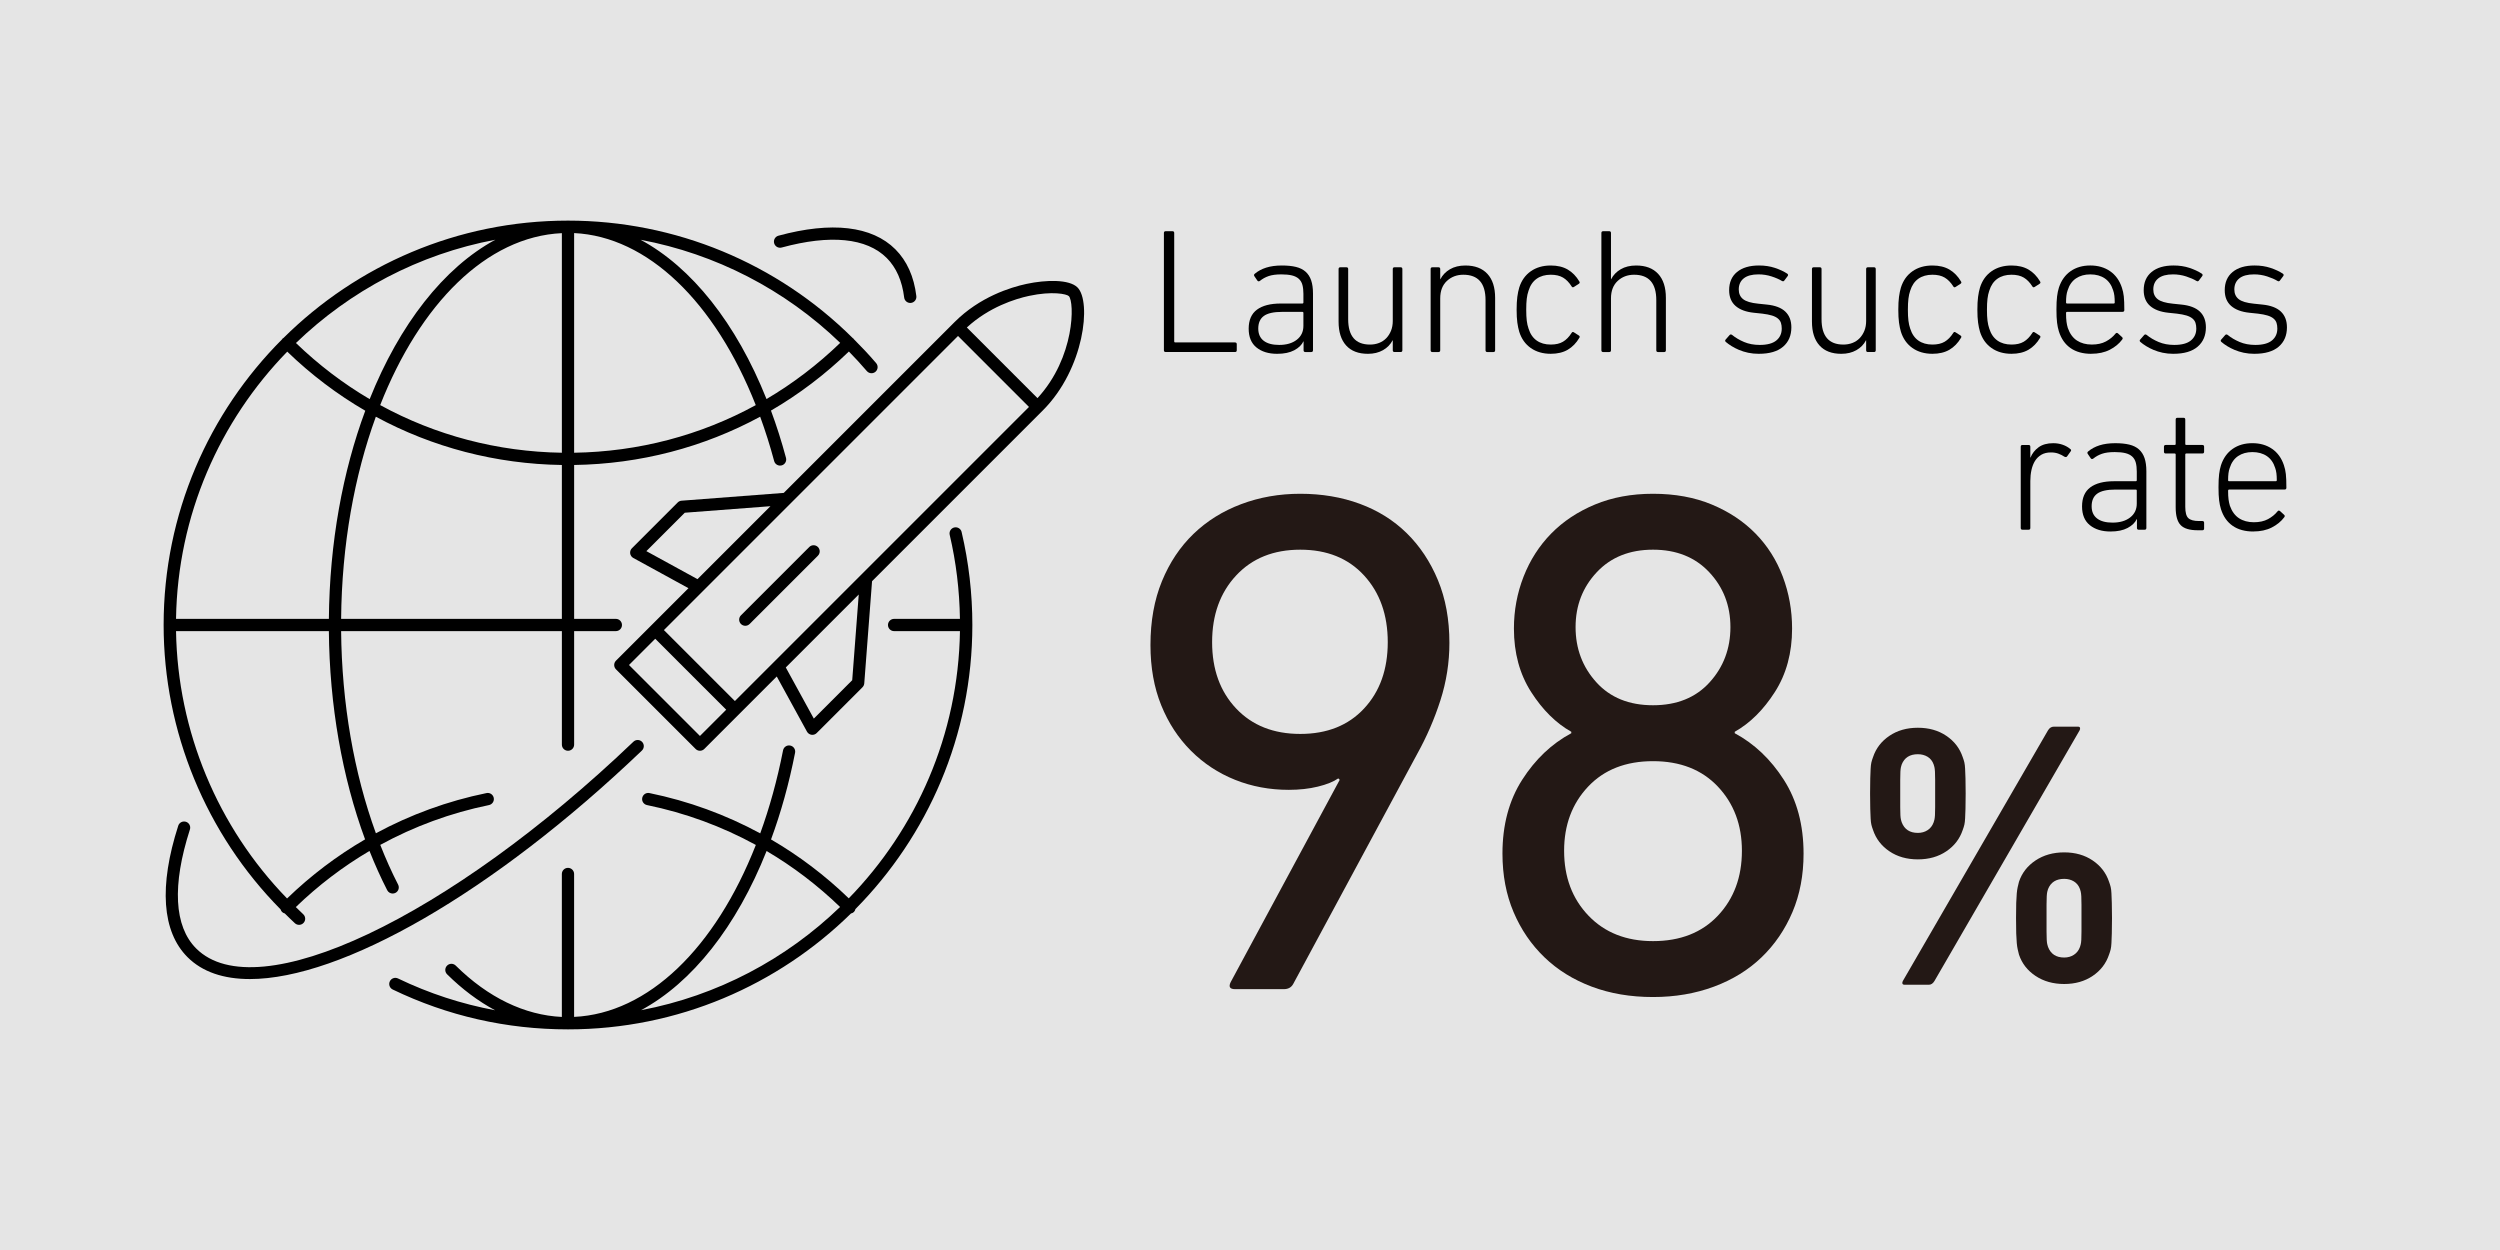 <?xml version="1.0" encoding="UTF-8"?>
<svg id="Layer_1" xmlns="http://www.w3.org/2000/svg" version="1.1" viewBox="0 0 408 204">
  <!-- Generator: Adobe Illustrator 29.6.1, SVG Export Plug-In . SVG Version: 2.1.1 Build 9)  -->
  <defs>
    <style>
      .st0 {
        fill: #e5e5e5;
      }

      .st1 {
        fill: #231815;
      }
    </style>
  </defs>
  <rect class="st0" width="408" height="204"/>
  <g>
    <path d="M189.949,38.022c0-.193.099-.29.295-.29h1.092c.197,0,.296.097.296.29v17.689c0,.116.058.174.174.174h9.744c.192,0,.29.098.29.29v.986c0,.193-.098.29-.29.29h-11.306c-.196,0-.295-.097-.295-.29v-19.14Z"/>
    <path d="M209.119,44.779c-.852,0-1.543.092-2.074.275s-1,.44-1.406.769c-.174.136-.318.126-.436-.029l-.492-.725c-.098-.154-.068-.29.087-.406.503-.425,1.116-.754,1.841-.986.726-.231,1.581-.348,2.566-.348.89,0,1.654.077,2.291.232.639.154,1.163.416,1.576.782.411.368.716.842.913,1.422.196.579.296,1.295.296,2.146v9.251c0,.193-.1.29-.296.29h-.946c-.197,0-.295-.097-.295-.29v-1.45h-.029c-.271.58-.769,1.063-1.494,1.45-.725.387-1.658.58-2.798.58-1.392,0-2.514-.345-3.364-1.033-.852-.688-1.275-1.712-1.275-3.07,0-1.396.449-2.43,1.348-3.1.899-.669,2.199-1.004,3.9-1.004h3.51c.115,0,.174-.058.174-.173v-1.413c0-.557-.054-1.037-.16-1.44-.105-.403-.299-.735-.58-.995-.279-.259-.652-.446-1.115-.562-.465-.115-1.045-.173-1.74-.173ZM208.757,56.292c1.194,0,2.152-.28,2.874-.841.723-.561,1.084-1.314,1.084-2.262v-2.117c0-.116-.059-.174-.174-.174h-3.293c-1.387,0-2.383.223-2.99.667-.605.444-.909,1.131-.909,2.059,0,.87.294,1.532.881,1.986.587.455,1.431.682,2.527.682Z"/>
    <path d="M227.591,57.452c-.193,0-.29-.097-.29-.29v-1.624h-.029c-.348.677-.869,1.214-1.565,1.609-.696.396-1.519.595-2.465.595-1.548,0-2.731-.454-3.553-1.363-.821-.908-1.232-2.204-1.232-3.886v-8.584c0-.193.097-.29.29-.29h.986c.193,0,.289.097.289.29v8.178c0,2.766,1.189,4.147,3.567,4.147.522,0,1.011-.087,1.465-.261.454-.175.845-.431,1.175-.769.328-.339.589-.744.783-1.219.192-.474.289-1.01.289-1.609v-8.468c0-.193.097-.29.29-.29h.986c.192,0,.29.097.29.29v13.253c0,.193-.098.29-.29.29h-.986Z"/>
    <path d="M242.729,57.452c-.193,0-.289-.097-.289-.29v-8.178c0-2.765-1.209-4.147-3.625-4.147-1.064,0-1.958.339-2.684,1.016-.725.677-1.087,1.624-1.087,2.842v8.468c0,.193-.097.29-.29.29h-.986c-.193,0-.289-.097-.289-.29v-13.253c0-.193.096-.29.289-.29h.986c.193,0,.29.097.29.29v1.653h.029c.348-.677.87-1.219,1.565-1.624.696-.406,1.537-.609,2.523-.609,1.547,0,2.74.454,3.582,1.363.84.909,1.261,2.214,1.261,3.915v8.555c0,.193-.097.29-.29.29h-.986Z"/>
    <path d="M247.514,50.55c0-.831.037-1.531.113-2.103.076-.569.181-1.077.314-1.522.359-1.141.988-2.024,1.883-2.653.896-.628,1.981-.942,3.258-.942,1.102,0,2.029.223,2.783.667.754.445,1.383,1.093,1.885,1.943.098.154.068.28-.086.377l-.812.521c-.155.098-.281.059-.377-.116-.406-.638-.87-1.111-1.393-1.421-.521-.309-1.188-.464-2-.464-.91,0-1.673.218-2.291.652-.619.436-1.064,1.088-1.334,1.958-.137.387-.232.822-.291,1.305-.058.483-.086,1.083-.086,1.798,0,.716.028,1.311.086,1.784.059.474.154.903.291,1.29.27.87.715,1.522,1.334,1.958.618.435,1.381.652,2.291.652.812,0,1.479-.154,2-.464.522-.31.986-.783,1.393-1.421.096-.175.222-.213.377-.116l.812.521c.154.098.184.223.086.377-.502.852-1.131,1.499-1.885,1.943s-1.682.667-2.783.667c-1.276,0-2.362-.314-3.258-.942-.895-.628-1.523-1.513-1.883-2.653-.134-.445-.238-.947-.314-1.509-.076-.561-.113-1.256-.113-2.088Z"/>
    <path d="M270.597,57.452c-.193,0-.29-.097-.29-.29v-8.178c0-2.765-1.209-4.147-3.625-4.147-1.063,0-1.957.339-2.683,1.016-.725.677-1.087,1.624-1.087,2.842v8.468c0,.193-.098.29-.291.29h-.985c-.193,0-.29-.097-.29-.29v-19.14c0-.193.097-.29.29-.29h.985c.193,0,.291.097.291.29v7.54h.029c.348-.677.869-1.219,1.565-1.624.696-.406,1.537-.609,2.522-.609,1.547,0,2.74.454,3.582,1.363.841.909,1.262,2.214,1.262,3.915v8.555c0,.193-.098.29-.291.29h-.985Z"/>
    <path d="M287.039,57.742c-.619,0-1.199-.058-1.74-.174s-1.039-.271-1.494-.464c-.454-.193-.859-.401-1.217-.624-.358-.222-.672-.449-.943-.682-.135-.135-.135-.271,0-.405l.639-.726c.115-.116.25-.116.406,0,.541.445,1.188.827,1.942,1.146.754.319,1.604.479,2.552.479,1.219,0,2.121-.241,2.712-.725.589-.483.884-1.131.884-1.943,0-.348-.043-.657-.13-.928s-.251-.508-.493-.711-.565-.367-.972-.493c-.405-.125-.928-.227-1.565-.304l-1.393-.146c-1.295-.135-2.291-.507-2.986-1.116-.696-.609-1.045-1.465-1.045-2.566,0-1.276.431-2.267,1.291-2.973.859-.705,2.055-1.059,3.582-1.059.946,0,1.812.131,2.595.392.783.261,1.454.575,2.016.942.155.116.175.252.058.406l-.521.696c-.098.154-.232.184-.406.087-.445-.271-1.01-.518-1.696-.74-.687-.222-1.397-.333-2.132-.333-1.062,0-1.865.218-2.406.652-.542.435-.812,1.039-.812,1.812,0,.677.236,1.203.711,1.58.473.377,1.3.624,2.479.74l1.393.145c1.354.136,2.358.518,3.016,1.146.657.629.986,1.484.986,2.566,0,1.334-.449,2.389-1.349,3.161-.899.773-2.218,1.16-3.958,1.16Z"/>
    <path d="M304.845,57.452c-.193,0-.29-.097-.29-.29v-1.624h-.029c-.348.677-.869,1.214-1.565,1.609-.696.396-1.519.595-2.465.595-1.548,0-2.731-.454-3.553-1.363-.821-.908-1.232-2.204-1.232-3.886v-8.584c0-.193.097-.29.29-.29h.986c.193,0,.289.097.289.29v8.178c0,2.766,1.189,4.147,3.567,4.147.522,0,1.011-.087,1.465-.261.454-.175.845-.431,1.175-.769.328-.339.589-.744.783-1.219.192-.474.289-1.01.289-1.609v-8.468c0-.193.097-.29.29-.29h.986c.192,0,.29.097.29.29v13.253c0,.193-.098.29-.29.29h-.986Z"/>
    <path d="M309.804,50.55c0-.831.038-1.531.113-2.103.076-.569.181-1.077.313-1.522.36-1.141.988-2.024,1.884-2.653.896-.628,1.981-.942,3.257-.942,1.103,0,2.03.223,2.784.667.755.445,1.382,1.093,1.886,1.943.096.154.066.28-.088.377l-.812.521c-.155.098-.28.059-.377-.116-.406-.638-.87-1.111-1.392-1.421-.522-.309-1.189-.464-2.002-.464-.908,0-1.672.218-2.291.652-.619.436-1.062,1.088-1.334,1.958-.135.387-.231.822-.289,1.305-.059.483-.088,1.083-.088,1.798,0,.716.029,1.311.088,1.784.058.474.154.903.289,1.29.271.87.715,1.522,1.334,1.958.619.435,1.383.652,2.291.652.812,0,1.479-.154,2.002-.464.521-.31.985-.783,1.392-1.421.097-.175.222-.213.377-.116l.812.521c.154.098.184.223.088.377-.504.852-1.131,1.499-1.886,1.943-.754.444-1.682.667-2.784.667-1.275,0-2.361-.314-3.257-.942s-1.523-1.513-1.884-2.653c-.133-.445-.237-.947-.313-1.509-.075-.561-.113-1.256-.113-2.088Z"/>
    <path d="M322.708,50.55c0-.831.038-1.531.113-2.103.076-.569.181-1.077.313-1.522.36-1.141.988-2.024,1.884-2.653.896-.628,1.981-.942,3.257-.942,1.103,0,2.03.223,2.784.667.755.445,1.382,1.093,1.886,1.943.096.154.066.28-.088.377l-.812.521c-.155.098-.28.059-.377-.116-.406-.638-.87-1.111-1.392-1.421-.522-.309-1.189-.464-2.002-.464-.908,0-1.672.218-2.291.652-.619.436-1.062,1.088-1.334,1.958-.135.387-.231.822-.289,1.305-.059.483-.088,1.083-.088,1.798,0,.716.029,1.311.088,1.784.058.474.154.903.289,1.29.271.87.715,1.522,1.334,1.958.619.435,1.383.652,2.291.652.812,0,1.479-.154,2.002-.464.521-.31.985-.783,1.392-1.421.097-.175.222-.213.377-.116l.812.521c.154.098.184.223.088.377-.504.852-1.131,1.499-1.886,1.943-.754.444-1.682.667-2.784.667-1.275,0-2.361-.314-3.257-.942s-1.523-1.513-1.884-2.653c-.133-.445-.237-.947-.313-1.509-.075-.561-.113-1.256-.113-2.088Z"/>
    <path d="M341.296,57.742c-1.354,0-2.478-.309-3.373-.928s-1.532-1.527-1.912-2.727c-.134-.425-.233-.903-.299-1.436-.067-.531-.1-1.242-.1-2.131,0-.87.033-1.581.101-2.132.068-.551.17-1.039.305-1.465.385-1.159,1.021-2.049,1.908-2.668.887-.618,1.957-.928,3.211-.928s2.328.31,3.225.928c.896.619,1.538,1.509,1.924,2.668.154.445.26.929.318,1.45.058.522.086,1.267.086,2.233,0,.193-.105.29-.318.29h-9.02c-.115,0-.174.067-.174.203,0,.579.024,1.049.072,1.406.049.357.121.701.219,1.029.328.928.826,1.609,1.492,2.045.668.435,1.475.652,2.422.652.908,0,1.678-.169,2.306-.508.628-.338,1.146-.759,1.552-1.262.115-.154.251-.174.406-.058l.666.609c.136.115.146.251.029.405-.503.677-1.18,1.232-2.029,1.668-.852.435-1.856.652-3.017.652ZM344.949,49.535c.116,0,.175-.058.175-.173,0-.423-.02-.792-.059-1.109-.038-.317-.106-.61-.203-.88-.272-.864-.728-1.513-1.368-1.945-.641-.432-1.426-.648-2.357-.648-.912,0-1.688.217-2.328.648-.641.433-1.098,1.081-1.369,1.945-.097.27-.164.562-.203.88s-.059.687-.059,1.109c0,.115.059.173.174.173h7.598Z"/>
    <path d="M354.693,57.742c-.618,0-1.198-.058-1.739-.174-.542-.116-1.04-.271-1.493-.464-.455-.193-.861-.401-1.219-.624-.357-.222-.672-.449-.941-.682-.137-.135-.137-.271,0-.405l.637-.726c.117-.116.252-.116.406,0,.541.445,1.189.827,1.943,1.146.754.319,1.604.479,2.552.479,1.218,0,2.122-.241,2.712-.725s.885-1.131.885-1.943c0-.348-.044-.657-.131-.928s-.252-.508-.493-.711-.565-.367-.972-.493c-.406-.125-.928-.227-1.566-.304l-1.392-.146c-1.296-.135-2.29-.507-2.987-1.116-.695-.609-1.043-1.465-1.043-2.566,0-1.276.43-2.267,1.29-2.973.86-.705,2.054-1.059,3.581-1.059.947,0,1.812.131,2.596.392s1.455.575,2.016.942c.154.116.174.252.059.406l-.522.696c-.097.154-.231.184-.406.087-.444-.271-1.011-.518-1.696-.74-.687-.222-1.396-.333-2.131-.333-1.064,0-1.867.218-2.408.652s-.812,1.039-.812,1.812c0,.677.237,1.203.71,1.58.475.377,1.301.624,2.48.74l1.392.145c1.353.136,2.358.518,3.017,1.146.656.629.985,1.484.985,2.566,0,1.334-.449,2.389-1.349,3.161-.898.773-2.219,1.16-3.959,1.16Z"/>
    <path d="M367.918,57.742c-.619,0-1.199-.058-1.74-.174s-1.039-.271-1.493-.464-.86-.401-1.218-.624c-.357-.222-.672-.449-.942-.682-.136-.135-.136-.271,0-.405l.638-.726c.116-.116.251-.116.406,0,.541.445,1.189.827,1.943,1.146.754.319,1.604.479,2.551.479,1.219,0,2.122-.241,2.713-.725.589-.483.884-1.131.884-1.943,0-.348-.044-.657-.13-.928-.088-.271-.252-.508-.494-.711-.241-.203-.564-.367-.971-.493-.406-.125-.928-.227-1.566-.304l-1.393-.146c-1.295-.135-2.29-.507-2.986-1.116-.695-.609-1.044-1.465-1.044-2.566,0-1.276.431-2.267,1.29-2.973.86-.705,2.055-1.059,3.582-1.059.947,0,1.812.131,2.596.392s1.454.575,2.016.942c.154.116.174.252.058.406l-.522.696c-.097.154-.231.184-.406.087-.444-.271-1.01-.518-1.695-.74-.688-.222-1.397-.333-2.132-.333-1.063,0-1.866.218-2.407.652s-.812,1.039-.812,1.812c0,.677.237,1.203.711,1.58s1.301.624,2.479.74l1.392.145c1.354.136,2.359.518,3.017,1.146.657.629.985,1.484.985,2.566,0,1.334-.449,2.389-1.348,3.161-.899.773-2.219,1.16-3.959,1.16Z"/>
    <path d="M330.074,86.452c-.193,0-.291-.097-.291-.29v-13.253c0-.193.098-.29.291-.29h.985c.193,0,.29.097.29.29v1.769h.029c.271-.676.711-1.236,1.319-1.682.608-.444,1.406-.667,2.393-.667.561,0,1.083.087,1.565.261.483.174.89.406,1.219.696.154.097.174.223.058.377l-.58.812c-.097.135-.241.154-.435.058-.329-.213-.668-.382-1.016-.508-.348-.125-.744-.188-1.188-.188-.619,0-1.142.126-1.565.377-.426.252-.77.585-1.03,1.001s-.454.909-.58,1.479c-.126.57-.188,1.175-.188,1.812v7.656c0,.193-.097.29-.29.29h-.985Z"/>
    <path d="M345.125,73.779c-.852,0-1.543.092-2.074.275s-1,.44-1.406.769c-.174.136-.318.126-.436-.029l-.492-.725c-.098-.154-.068-.29.087-.406.503-.425,1.116-.754,1.841-.986.726-.231,1.581-.348,2.566-.348.89,0,1.654.077,2.291.232.639.154,1.163.416,1.576.782.411.368.716.842.913,1.422.196.579.296,1.295.296,2.146v9.251c0,.193-.1.29-.296.29h-.946c-.197,0-.295-.097-.295-.29v-1.45h-.029c-.271.58-.769,1.063-1.494,1.45-.725.387-1.658.58-2.798.58-1.392,0-2.514-.345-3.364-1.033-.852-.688-1.275-1.712-1.275-3.07,0-1.396.449-2.43,1.348-3.1.899-.669,2.199-1.004,3.9-1.004h3.51c.115,0,.174-.058.174-.173v-1.413c0-.557-.054-1.037-.16-1.44-.105-.403-.299-.735-.58-.995-.279-.259-.652-.446-1.115-.562-.465-.115-1.045-.173-1.74-.173ZM344.763,85.292c1.194,0,2.152-.28,2.874-.841.723-.561,1.084-1.314,1.084-2.262v-2.117c0-.116-.059-.174-.174-.174h-3.293c-1.387,0-2.383.223-2.99.667-.605.444-.909,1.131-.909,2.059,0,.87.294,1.532.881,1.986.587.455,1.431.682,2.527.682Z"/>
    <path d="M358.667,86.539c-1.315,0-2.243-.28-2.784-.841s-.812-1.527-.812-2.9v-8.612c0-.116-.058-.175-.174-.175h-1.449c-.193,0-.291-.096-.291-.29v-.812c0-.193.098-.29.291-.29h1.449c.116,0,.174-.058.174-.174v-3.974c0-.192.098-.289.291-.289h.985c.193,0,.29.097.29.289v3.974c0,.116.059.174.174.174h2.61c.192,0,.29.097.29.29v.812c0,.194-.098.29-.29.29h-2.61c-.115,0-.174.059-.174.175v8.525c0,.928.169,1.547.508,1.856.338.31.914.464,1.726.464h.551c.192,0,.29.097.29.29v.928c0,.193-.098.29-.29.29h-.754Z"/>
    <path d="M367.744,86.742c-1.354,0-2.479-.309-3.373-.928-.896-.619-1.533-1.527-1.912-2.727-.134-.425-.233-.903-.299-1.436-.067-.531-.1-1.242-.1-2.131,0-.87.033-1.581.1-2.132.068-.551.17-1.039.305-1.465.385-1.159,1.021-2.049,1.908-2.668.888-.618,1.958-.928,3.211-.928,1.254,0,2.328.31,3.225.928.897.619,1.539,1.509,1.924,2.668.154.445.26.929.318,1.45.059.522.087,1.267.087,2.233,0,.193-.106.29-.319.29h-9.019c-.116,0-.174.067-.174.203,0,.579.024,1.049.072,1.406s.12.701.218,1.029c.328.928.826,1.609,1.493,2.045.667.435,1.474.652,2.422.652.908,0,1.677-.169,2.306-.508.627-.338,1.145-.759,1.551-1.262.116-.154.252-.174.406-.058l.667.609c.136.115.146.251.029.405-.503.677-1.18,1.232-2.03,1.668-.852.435-1.855.652-3.016.652ZM371.397,78.535c.116,0,.175-.058.175-.173,0-.423-.02-.792-.059-1.109s-.107-.61-.203-.88c-.272-.864-.729-1.513-1.369-1.945-.641-.432-1.426-.648-2.357-.648-.912,0-1.688.217-2.328.648-.641.433-1.097,1.081-1.368,1.945-.097.27-.165.562-.204.88s-.058.687-.058,1.109c0,.115.058.173.174.173h7.598Z"/>
  </g>
  <g>
    <path d="M175.848,46.912c-1.346-1.348-5.158-1.261-8.338-.576-2.615.562-7.616,2.119-11.722,6.225l-27.881,27.881-16.676,1.271c-.238.019-.462.121-.631.29l-7.473,7.474c-.223.223-.327.537-.283.849.045.312.233.584.51.735l9.002,4.932-11.828,11.828c-.391.391-.391,1.023,0,1.414l12.996,12.997c.188.188.441.293.707.293s.52-.105.707-.293l11.829-11.829,4.933,9.003c.151.276.424.465.735.51.047.007.095.01.142.01.264,0,.519-.104.707-.293l7.473-7.473c.169-.169.271-.393.29-.631l1.272-16.677,27.881-27.881c6.772-6.772,7.96-17.747,5.648-20.059ZM140.696,93.647c-.003.003-.006.006-.009.009l-20.755,20.755-11.583-11.582,6.37-6.37c.001-.001.003-.003.004-.004l41.625-41.624,11.582,11.583-27.233,27.233ZM105.486,89.946l6.268-6.269,13.983-1.065-11.906,11.906-8.345-4.572ZM114.232,120.11l-11.582-11.583,4.284-4.284,11.583,11.582-4.285,4.285ZM139.082,111.007l-6.268,6.268-4.573-8.345,11.906-11.906-1.066,13.984ZM169.318,64.975l-11.529-11.53c3.626-3.331,7.864-4.664,10.142-5.155,3.792-.817,6.155-.312,6.503.035.936.936,1.029,9.988-5.116,16.649Z"/>
    <path d="M132.071,89.275l-11.147,11.147c-.391.391-.391,1.023,0,1.414.195.195.451.293.707.293s.512-.098.707-.293l11.147-11.147c.391-.391.391-1.023,0-1.414s-1.023-.391-1.414,0Z"/>
    <path d="M45.796,148.419c.046.151.117.295.236.414.127.127.281.197.443.241.547.538,1.089,1.08,1.656,1.599.192.176.435.263.676.263.271,0,.54-.109.737-.324.373-.407.346-1.04-.062-1.413-.414-.379-.805-.777-1.207-1.166,3.668-3.54,7.7-6.613,12.027-9.158.883,2.222,1.843,4.367,2.89,6.407.177.346.527.544.891.544.153,0,.31-.035.455-.11.492-.252.686-.854.434-1.346-1.058-2.061-2.027-4.231-2.914-6.485,5.529-3.02,11.494-5.217,17.741-6.496.541-.11.891-.639.779-1.18-.11-.541-.641-.893-1.18-.779-6.351,1.3-12.421,3.516-18.053,6.562-3.59-9.852-5.568-21.24-5.675-32.992h36.027v18.524c0,.553.447,1,1,1s1-.447,1-1v-18.524h6.808c.553,0,1-.447,1-1s-.447-1-1-1h-6.808v-25.114c10.769-.159,21.124-2.877,30.36-7.879.843,2.31,1.61,4.722,2.284,7.239.119.446.523.741.965.741.086,0,.173-.011.26-.034.533-.143.85-.691.707-1.225-.719-2.687-1.543-5.259-2.454-7.718,4.563-2.657,8.83-5.884,12.717-9.642,1.004,1.031,1.988,2.087,2.928,3.192.198.233.479.353.762.353.229,0,.46-.078.647-.238.421-.357.472-.989.114-1.409-1.161-1.365-2.387-2.658-3.643-3.914-.025-.032-.037-.07-.066-.1-.03-.031-.07-.043-.103-.069-12.323-12.238-28.962-19.177-46.479-19.177-18.085,0-34.49,7.317-46.422,19.14-.053.036-.112.059-.159.106-.038.038-.055.087-.086.13-11.936,11.948-19.327,28.436-19.327,46.618,0,17.374,6.924,34.11,19.093,46.419ZM46.879,57.388c3.892,3.759,8.164,6.987,12.732,9.643-3.668,9.882-5.829,21.51-5.939,33.969h-24.944c.262-16.94,7.132-32.299,18.15-43.612ZM91.697,73.886c-10.526-.161-20.641-2.846-29.65-7.775,6.494-16.502,17.333-27.493,29.65-28.061v35.836ZM91.697,75.886v25.114h-36.025c.108-12.105,2.169-23.4,5.666-32.993,9.236,5.002,19.591,7.719,30.36,7.879ZM59.581,136.985c-4.587,2.667-8.858,5.901-12.732,9.646-11.338-11.661-17.861-27.321-18.119-43.632h24.941c.108,12.103,2.17,23.843,5.91,33.985ZM93.697,73.886v-35.848c11.955.564,22.991,11.204,29.643,28.078-9.007,4.927-19.119,7.61-29.643,7.77ZM137.121,55.956c-3.684,3.557-7.716,6.628-12.027,9.167-4.936-12.37-12.216-21.502-20.552-25.993,12.233,2.299,23.554,8.115,32.579,16.826ZM60.329,65.139c-4.312-2.537-8.346-5.605-12.031-9.161,8.81-8.502,20.039-14.502,32.547-16.855-8.444,4.558-15.65,13.843-20.516,26.015Z"/>
    <path d="M156.938,86.825c-.126-.538-.668-.867-1.203-.744-.537.127-.87.665-.744,1.203,1.052,4.469,1.6,9.079,1.671,13.716h-10.744c-.553,0-1,.447-1,1s.447,1,1,1h10.747c-.262,16.938-7.13,32.294-18.146,43.607-3.861-3.729-8.116-6.952-12.686-9.61,1.61-4.367,2.935-9.103,3.924-14.149.106-.542-.247-1.067-.789-1.174-.552-.111-1.067.248-1.174.789-.946,4.827-2.204,9.359-3.723,13.542-5.64-3.052-11.718-5.274-18.077-6.575-.543-.113-1.068.238-1.18.779s.238,1.069.779,1.18c6.255,1.28,12.227,3.481,17.761,6.507-6.598,16.816-17.561,27.502-29.659,28.063v-23.323c0-.553-.447-1-1-1s-1,.447-1,1v23.329c-6.077-.286-12.045-3.166-17.32-8.381-.394-.39-1.026-.386-1.414.008-.389.393-.385,1.026.008,1.414,2.476,2.448,5.104,4.407,7.83,5.87-5.465-1.025-10.766-2.744-15.842-5.19-.495-.242-1.095-.032-1.334.467-.24.497-.031,1.095.467,1.334,8.96,4.317,18.584,6.507,28.606,6.507,17.967,0,34.271-7.225,46.183-18.912.176-.041.345-.112.482-.249.134-.134.205-.3.247-.472,11.789-11.927,19.082-28.306,19.082-46.361,0-5.129-.59-10.234-1.753-15.175ZM125.107,138.885c4.315,2.539,8.335,5.603,11.994,9.131-8.795,8.489-20.001,14.485-32.484,16.848,8.359-4.504,15.59-13.652,20.49-25.979Z"/>
    <path d="M127.569,40.397c7.936-2.159,13.864-1.57,17.14,1.703,1.564,1.565,2.524,3.74,2.853,6.463.062.507.493.88.992.88.04,0,.08-.002.121-.007.548-.066.938-.564.873-1.113-.384-3.177-1.535-5.746-3.425-7.637-3.811-3.812-10.409-4.578-19.079-2.219-.533.145-.848.694-.702,1.228.145.533.693.849,1.228.702Z"/>
    <path d="M104.791,121.075c-.381-.398-1.013-.414-1.414-.031-30.135,28.804-61.478,43.627-71.359,33.748-3.601-3.601-3.955-10.315-1.024-19.419.169-.526-.12-1.089-.646-1.259-.526-.165-1.09.12-1.259.646-3.175,9.865-2.651,17.28,1.515,21.446,2.421,2.421,5.892,3.576,10.176,3.576,14.884,0,39.564-13.957,63.98-37.293.398-.382.413-1.015.031-1.414Z"/>
  </g>
  <g>
    <path class="st1" d="M218.643,127.265l-.234-.234c-.781.547-1.893.995-3.334,1.346-1.445.352-3.023.526-4.738.526-3.121,0-6.046-.544-8.776-1.638-2.73-1.092-5.129-2.671-7.195-4.738-2.067-2.066-3.686-4.543-4.855-7.43-1.17-2.885-1.755-6.161-1.755-9.828,0-3.899.623-7.371,1.872-10.413,1.247-3.042,2.964-5.616,5.148-7.722,2.183-2.106,4.776-3.724,7.78-4.855,3.001-1.13,6.218-1.696,9.652-1.696,3.51,0,6.746.546,9.711,1.638,2.965,1.093,5.518,2.691,7.664,4.797,2.145,2.106,3.842,4.662,5.09,7.664,1.246,3.003,1.871,6.416,1.871,10.237,0,3.199-.488,6.317-1.463,9.359s-2.242,5.968-3.801,8.775l-20.242,37.557c-.312.547-.818.819-1.521.819h-7.956c-.858,0-1.093-.39-.701-1.17l17.784-32.994ZM212.207,119.777c4.367,0,7.84-1.384,10.414-4.153,2.574-2.768,3.861-6.376,3.861-10.822s-1.287-8.073-3.861-10.881c-2.574-2.809-6.047-4.212-10.414-4.212-4.369,0-7.859,1.403-10.471,4.212-2.614,2.808-3.919,6.435-3.919,10.881s1.305,8.055,3.919,10.822c2.612,2.77,6.102,4.153,10.471,4.153Z"/>
    <path class="st1" d="M245.201,139.316c0-4.68,1.07-8.696,3.217-12.051,2.145-3.353,4.816-5.889,8.016-7.604v-.234c-2.498-1.404-4.68-3.568-6.553-6.493-1.871-2.926-2.809-6.377-2.809-10.354,0-2.964.527-5.792,1.58-8.483,1.053-2.69,2.555-5.03,4.504-7.02s4.33-3.568,7.139-4.738c2.807-1.17,5.967-1.755,9.477-1.755,3.586,0,6.785.585,9.594,1.755s5.186,2.749,7.137,4.738c1.949,1.989,3.432,4.329,4.445,7.02,1.014,2.691,1.521,5.52,1.521,8.483,0,3.978-.936,7.429-2.809,10.354-1.871,2.925-4.057,5.089-6.551,6.493v.234c3.197,1.716,5.867,4.252,8.014,7.604,2.145,3.354,3.219,7.371,3.219,12.051,0,3.511-.605,6.689-1.814,9.536-1.211,2.848-2.887,5.305-5.031,7.371-2.146,2.067-4.738,3.667-7.779,4.797-3.043,1.13-6.359,1.696-9.945,1.696-3.668,0-7.002-.566-10.004-1.696-3.004-1.13-5.578-2.729-7.723-4.797-2.146-2.066-3.822-4.523-5.031-7.371-1.209-2.847-1.812-6.025-1.812-9.536ZM255.264,138.848c0,4.291,1.324,7.82,3.977,10.589,2.652,2.77,6.162,4.153,10.531,4.153,4.445,0,7.975-1.384,10.588-4.153,2.613-2.769,3.92-6.298,3.92-10.589,0-4.212-1.307-7.702-3.92-10.472-2.613-2.768-6.143-4.153-10.588-4.153-4.447,0-7.977,1.386-10.59,4.153-2.613,2.77-3.918,6.26-3.918,10.472ZM269.771,115.097c3.898,0,6.979-1.247,9.242-3.744,2.262-2.495,3.393-5.499,3.393-9.009s-1.15-6.493-3.451-8.95-5.363-3.686-9.184-3.686c-3.822,0-6.885,1.229-9.186,3.686s-3.451,5.44-3.451,8.95,1.131,6.514,3.393,9.009c2.262,2.497,5.342,3.744,9.244,3.744Z"/>
    <path class="st1" d="M312.996,140.25c-1.799,0-3.35-.439-4.648-1.32-1.301-.879-2.191-2.04-2.67-3.479-.121-.32-.211-.609-.271-.87-.059-.26-.1-.601-.119-1.021-.021-.42-.041-.939-.061-1.56s-.029-1.449-.029-2.49c0-1.04.01-1.869.029-2.49.02-.619.039-1.14.061-1.56.02-.42.061-.76.119-1.021.061-.26.15-.549.271-.87.479-1.439,1.369-2.6,2.67-3.479,1.299-.88,2.85-1.32,4.648-1.32,1.801,0,3.352.44,4.65,1.32,1.301.88,2.191,2.04,2.67,3.479.121.321.211.61.271.87.059.261.098.601.119,1.021.02.42.039.94.061,1.56.02.621.029,1.45.029,2.49,0,1.041-.01,1.87-.029,2.49-.021.62-.041,1.14-.061,1.56-.021.42-.061.761-.119,1.021-.061.261-.15.55-.271.87-.479,1.439-1.369,2.601-2.67,3.479-1.299.881-2.85,1.32-4.65,1.32ZM312.996,135.929c.602,0,1.131-.149,1.592-.45.459-.3.789-.729.988-1.29.041-.12.08-.26.121-.42.039-.159.068-.399.09-.72.02-.319.029-.76.029-1.32v-4.439c0-.56-.01-1.01-.029-1.351-.021-.339-.051-.589-.09-.75-.041-.159-.08-.3-.121-.42-.199-.56-.529-.979-.988-1.26-.461-.279-.99-.42-1.592-.42-1.318,0-2.199.561-2.639,1.68-.041.12-.08.261-.121.42-.039.161-.07.411-.09.75-.02.341-.029.791-.029,1.351v4.439c0,.561.01,1.001.029,1.32.02.32.051.561.09.72.041.16.08.3.121.42.439,1.161,1.32,1.74,2.639,1.74ZM334.236,119.189c.24-.399.561-.6.961-.6h3.9c.199,0,.318.06.359.18.039.12.02.261-.061.42l-23.699,40.92c-.24.399-.541.601-.9.601h-3.959c-.201,0-.322-.061-.361-.18-.039-.12-.02-.261.061-.421l23.699-40.92ZM329.496,155.79c-.08-.32-.148-.609-.209-.87-.061-.26-.111-.601-.15-1.021s-.07-.939-.09-1.56-.029-1.449-.029-2.49c0-1.039.01-1.869.029-2.49.02-.619.051-1.14.09-1.56s.09-.76.15-1.02.129-.55.209-.87c.48-1.44,1.381-2.6,2.701-3.48,1.32-.879,2.879-1.32,4.68-1.32s3.35.441,4.65,1.32c1.299.881,2.189,2.04,2.67,3.48.119.32.209.61.27.87s.1.6.121,1.02c.02.42.039.94.059,1.56.02.621.031,1.451.031,2.49,0,1.041-.012,1.87-.031,2.49s-.039,1.14-.059,1.56c-.021.42-.061.761-.121,1.021-.061.261-.15.55-.27.87-.48,1.439-1.371,2.601-2.67,3.479-1.301.88-2.85,1.32-4.65,1.32s-3.359-.44-4.68-1.32c-1.32-.879-2.221-2.04-2.701-3.479ZM334.236,154.53c.439,1.16,1.32,1.739,2.641,1.739.6,0,1.129-.149,1.59-.45.459-.3.789-.729.99-1.289.039-.12.08-.26.119-.421.041-.159.07-.399.092-.72.02-.319.029-.759.029-1.32v-4.439c0-.56-.01-1.01-.029-1.35-.021-.34-.051-.59-.092-.75-.039-.16-.08-.301-.119-.421-.201-.56-.531-.979-.99-1.26-.461-.279-.99-.42-1.59-.42-1.32,0-2.201.561-2.641,1.68-.039.12-.08.261-.119.421-.041.16-.07.41-.09.75-.021.34-.031.79-.031,1.35v4.439c0,.562.01,1.001.031,1.32.02.32.049.561.09.72.039.161.08.301.119.421Z"/>
  </g>
</svg>